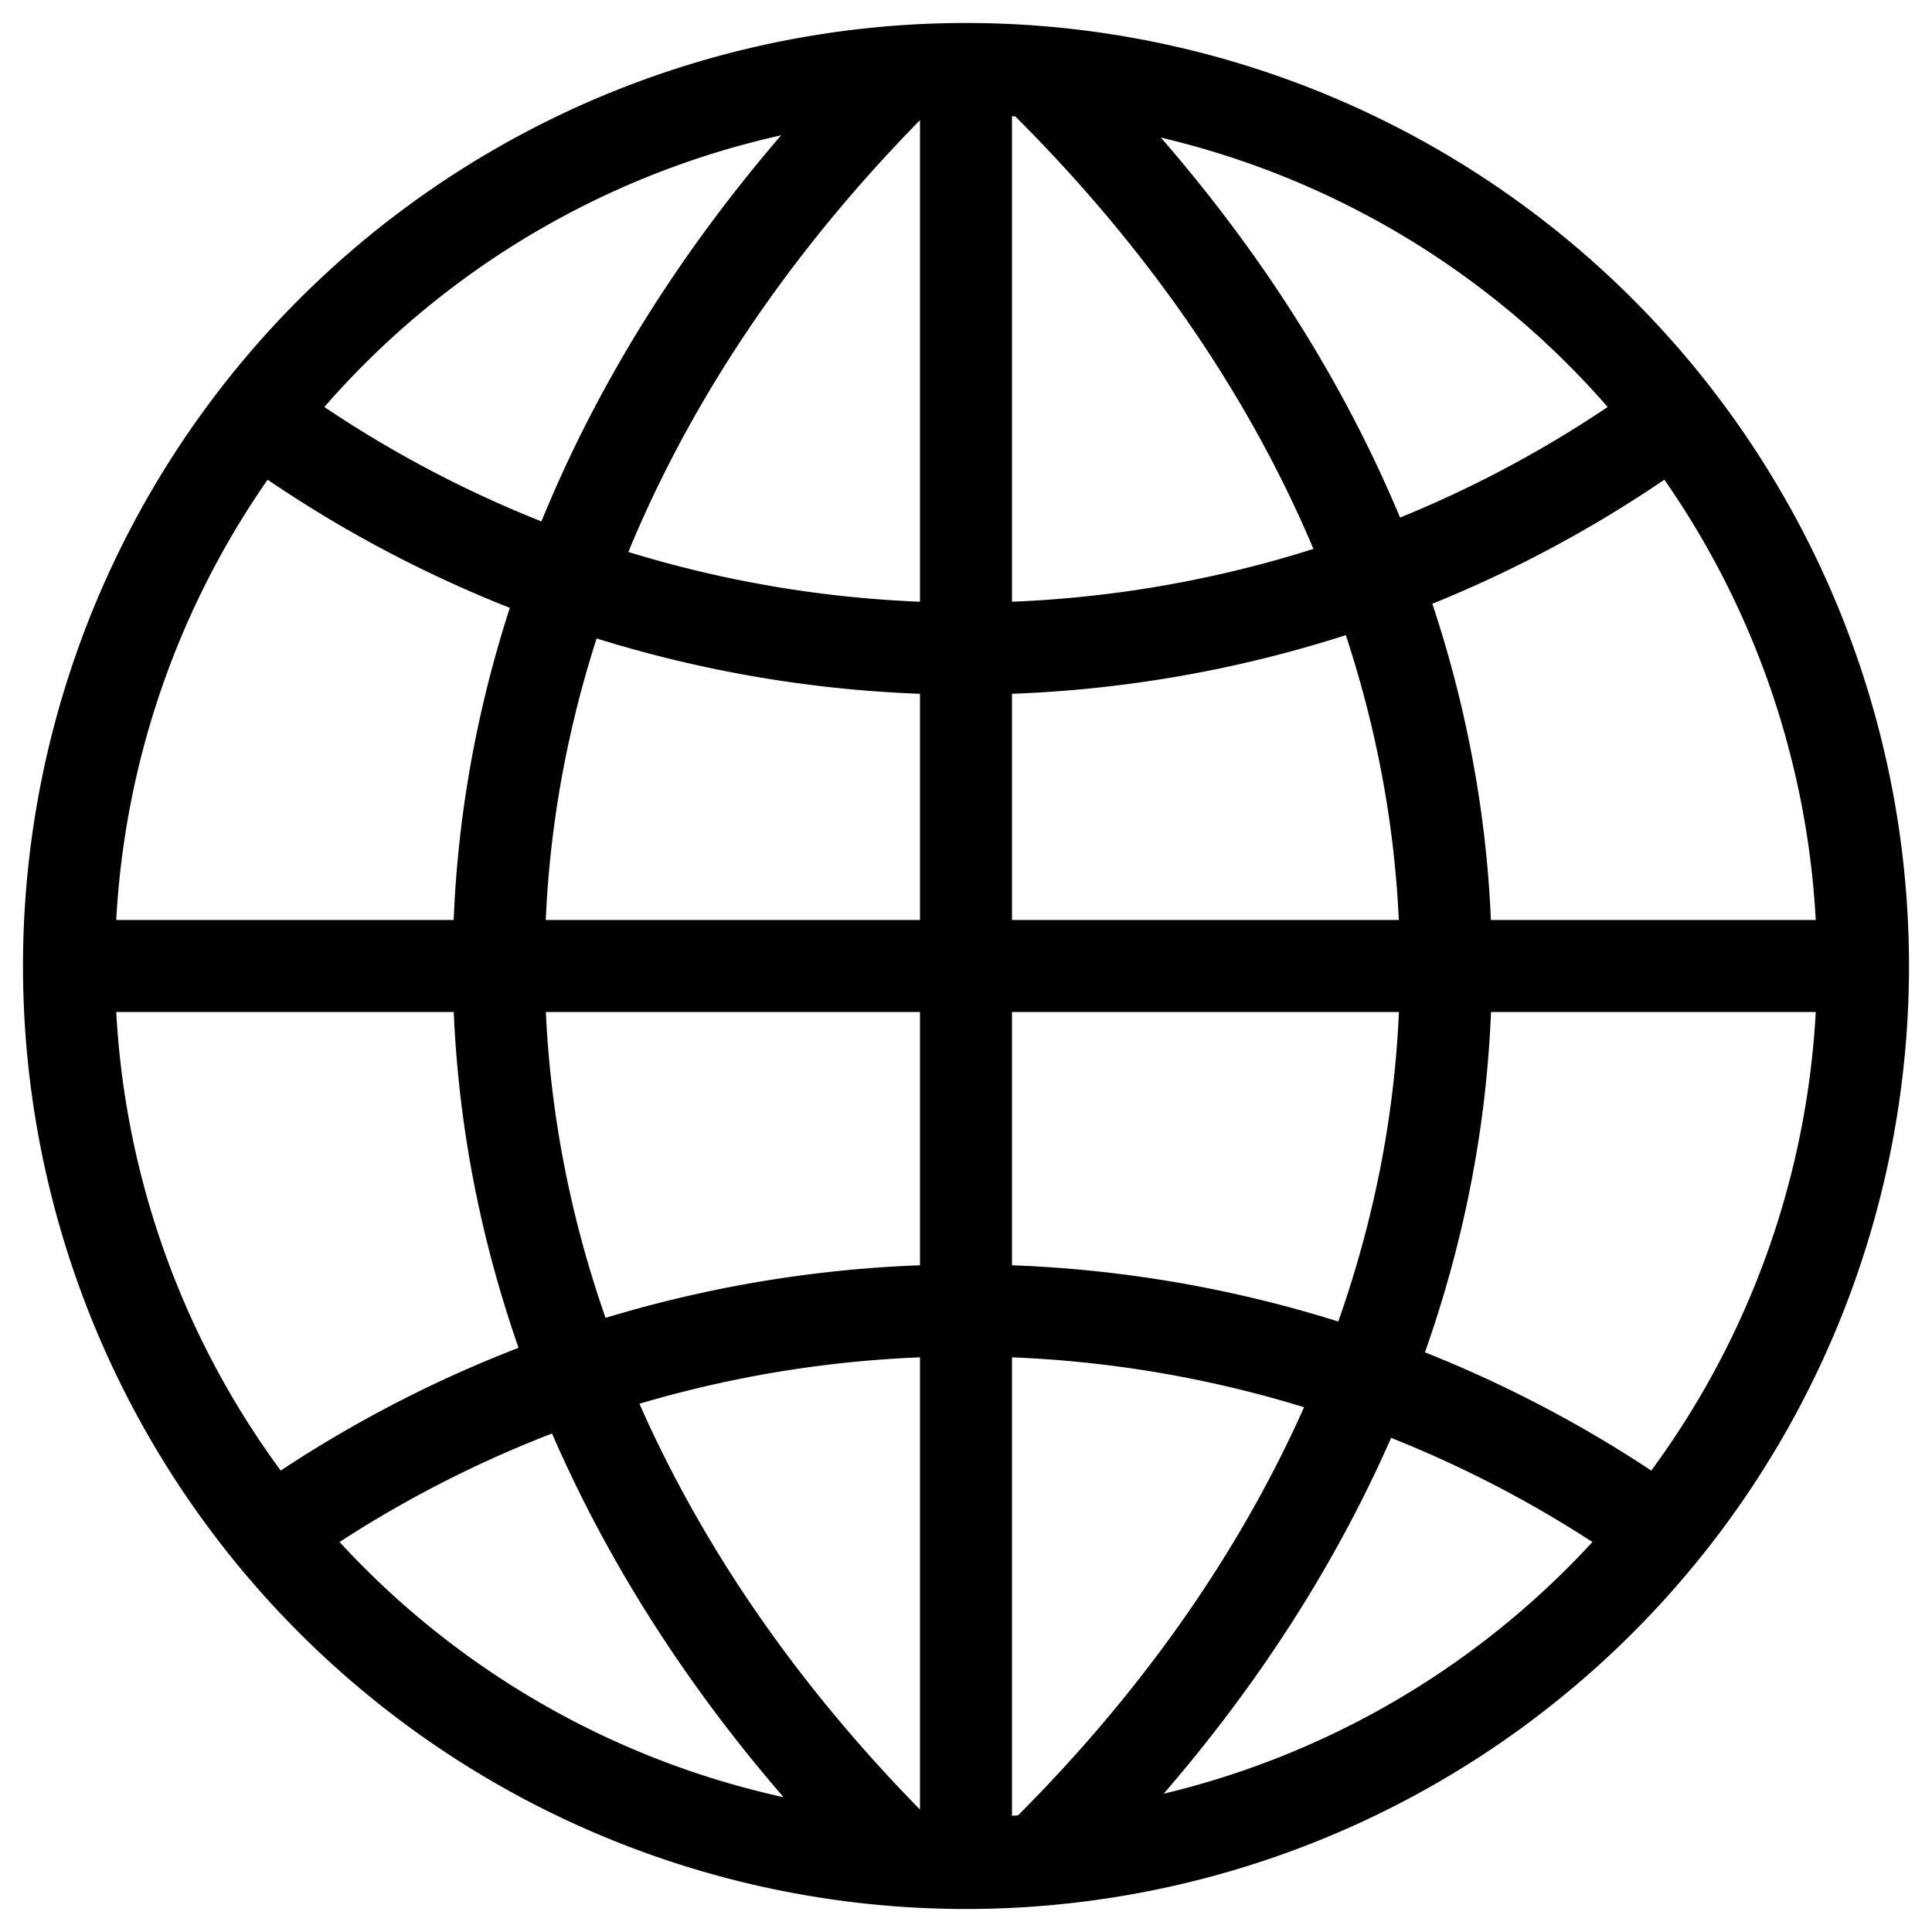 <svg version="1.1" id="svg2" height="420" width="420" xmlns="http://www.w3.org/2000/svg">
  <defs id="defs8"></defs>
  
  <path d="m 226.199,16.657 a 473.96,333.379 0 0 1 0,387.233 M 59,333.215 a 260,260 0 0 1 302,0 M 197.171,14.794 a 477.245,335.689 0 0 0 0,389.916 M 209,15 a 195,195 0 1 0 2,0 z m 1,0 V 405 M 405,210 H 15 M 59,92.669 a 260,260 0 0 0 302,0 M 361,330" style="fill:none;stroke:#000000;stroke-width:20;stroke-miterlimit:4;stroke-opacity:1;stroke-dasharray:none" id="path3822"></path>
</svg>
